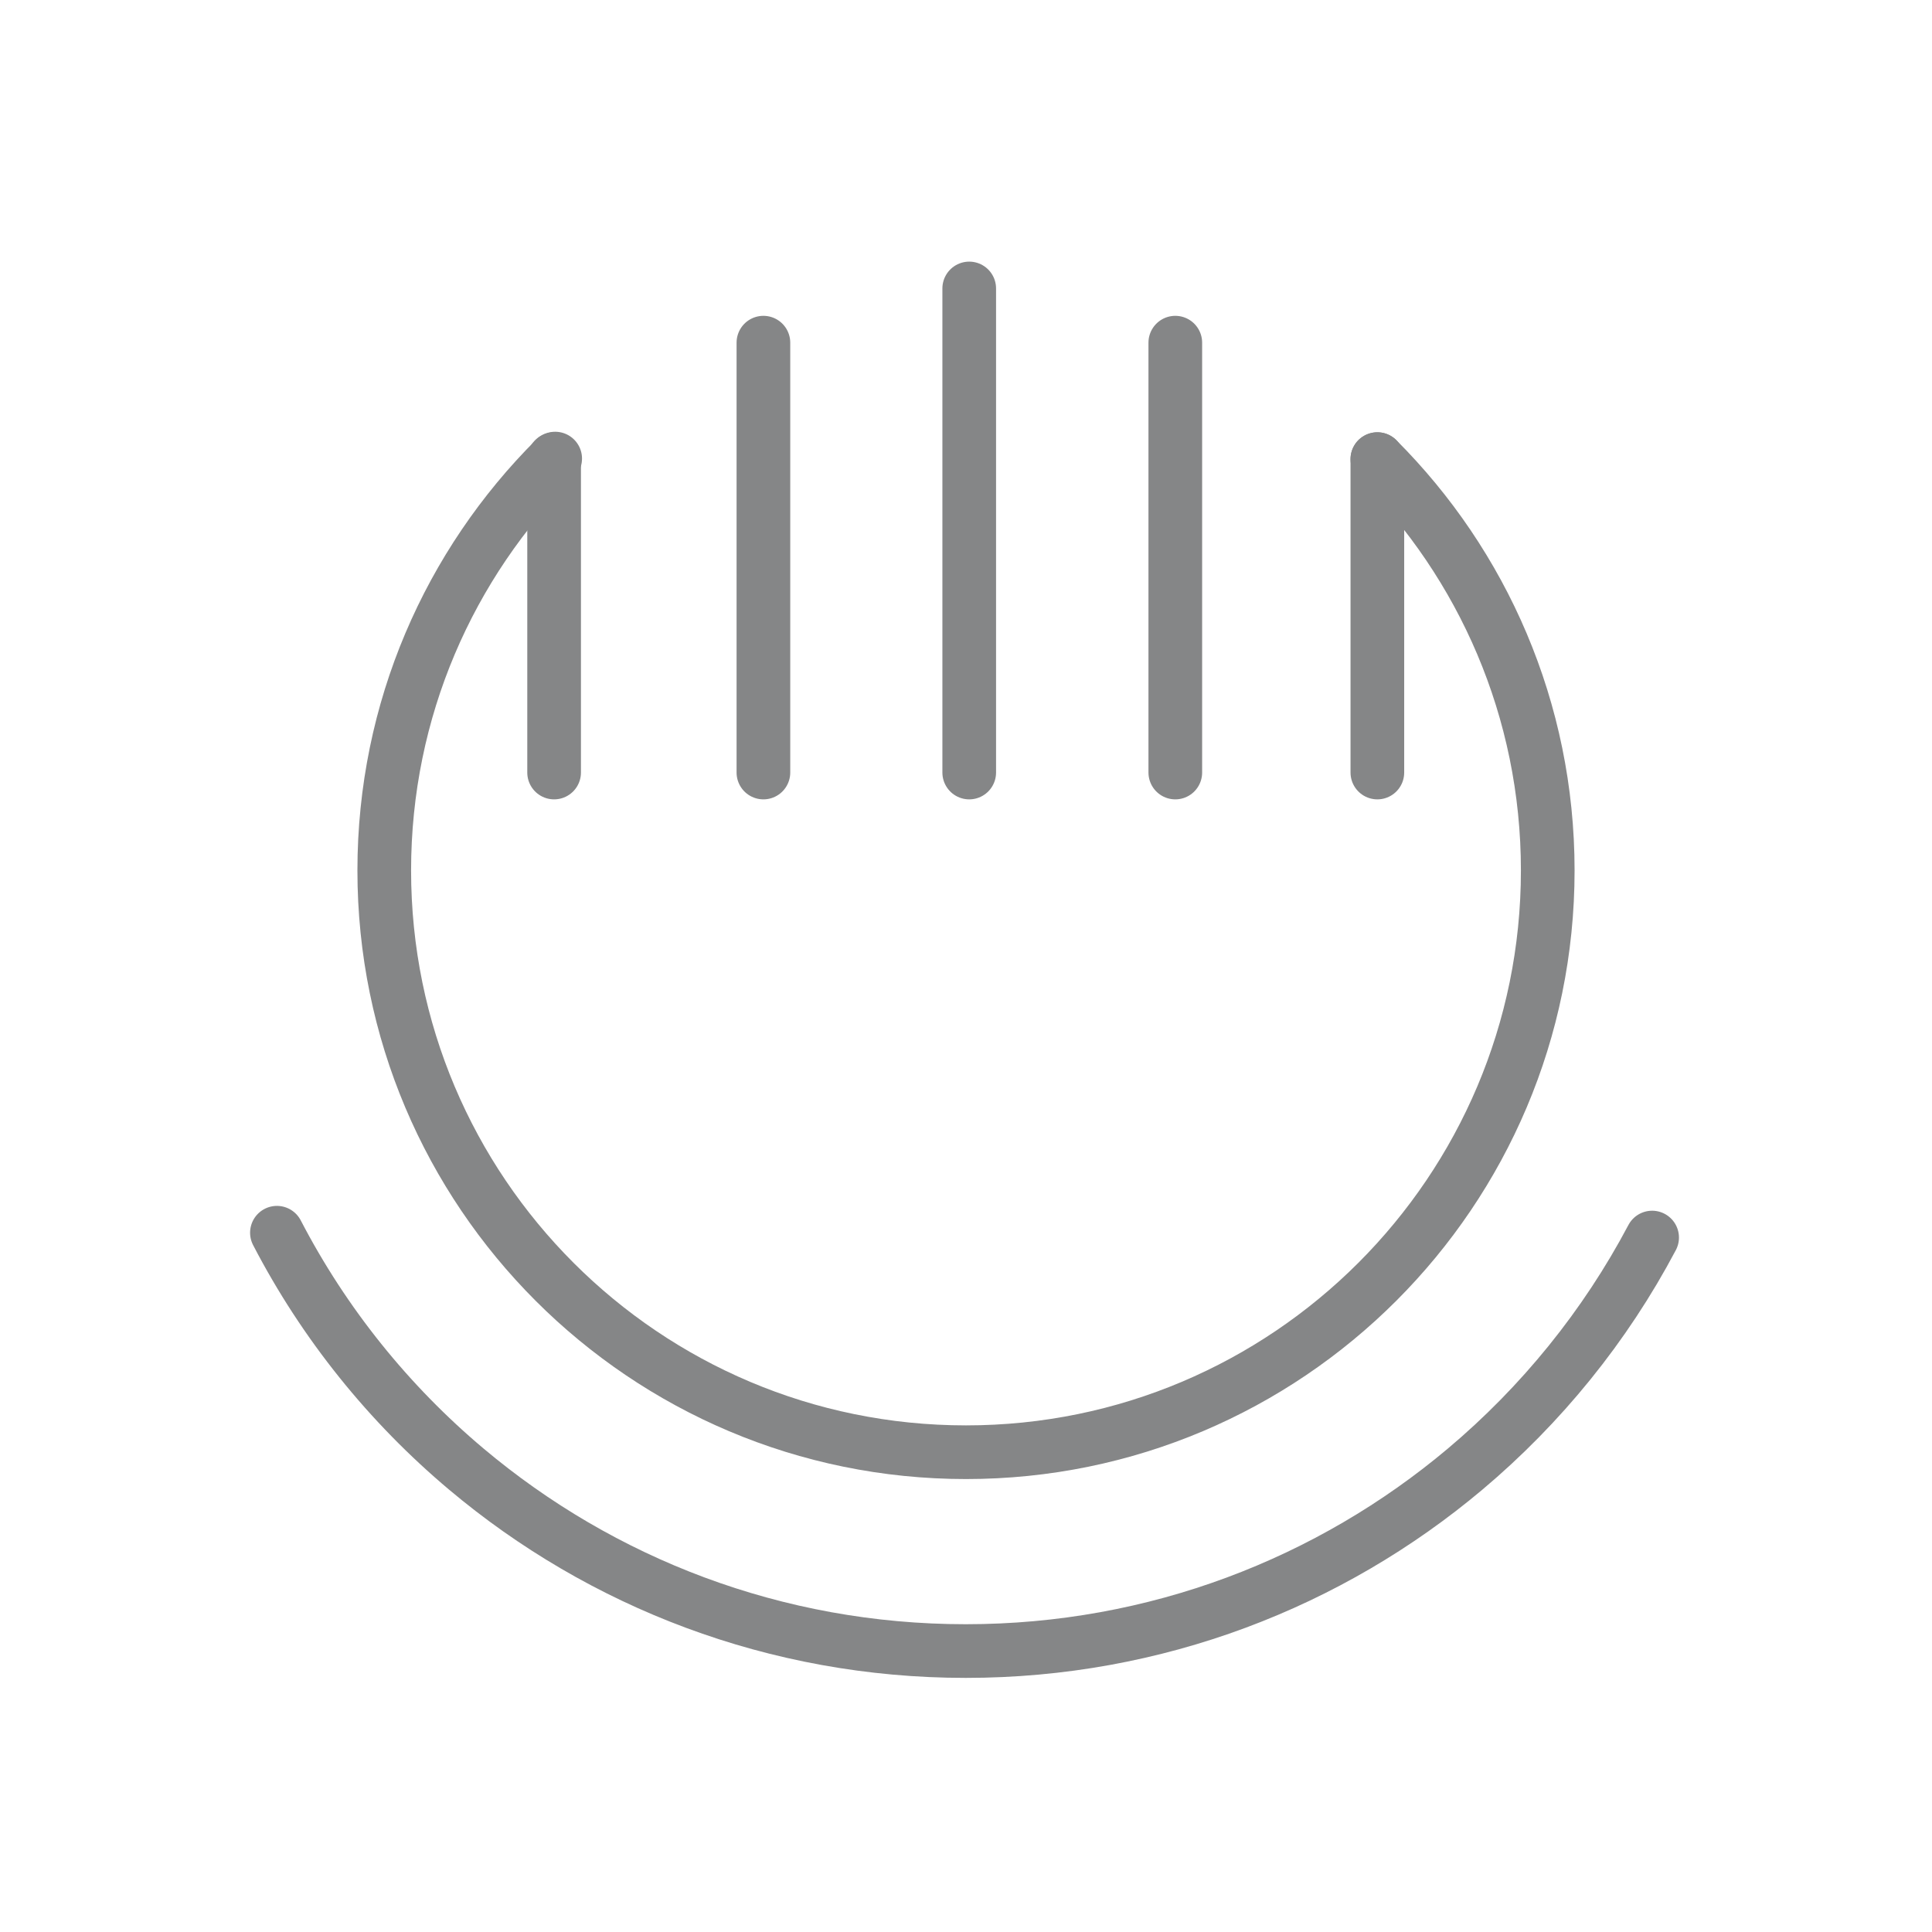 <?xml version="1.0" encoding="UTF-8"?>
<svg id="Layer_2" data-name="Layer 2" xmlns="http://www.w3.org/2000/svg" viewBox="0 0 72 72">
  <defs>
    <style>
      .cls-1 {
        stroke-width: 0px;
      }

      .cls-1, .cls-2 {
        fill: none;
      }

      .cls-2 {
        stroke: #858687;
        stroke-linecap: round;
        stroke-linejoin: round;
        stroke-width: 2px;
      }
    </style>
  </defs>
  <g id="Layer_1-2" data-name="Layer 1">
    <g id="Sound_Studio" data-name="Sound Studio">
      <rect class="cls-1" width="72" height="72"/>
      <path class="cls-2" d="M20.69,17.09c-3.94,3.93-6.37,9.35-6.37,15.35,0,11.98,9.71,21.68,21.68,21.68s21.68-9.71,21.68-21.68c0-5.99-2.43-11.41-6.35-15.33"/>
      <line class="cls-2" x1="51.33" y1="17.11" x2="51.33" y2="28.79"/>
      <line class="cls-2" x1="20.65" y1="17.11" x2="20.65" y2="28.79"/>
      <line class="cls-2" x1="28.45" y1="12.77" x2="28.45" y2="28.79"/>
      <line class="cls-2" x1="36.12" y1="10.75" x2="36.12" y2="28.79"/>
      <line class="cls-2" x1="43.8" y1="12.77" x2="43.8" y2="28.79"/>
      <path class="cls-2" d="M61.57,46.12c-1.75,3.31-4.13,6.24-6.97,8.63-5.03,4.23-11.52,6.78-18.61,6.78s-13.58-2.55-18.61-6.78c-2.89-2.43-5.3-5.42-7.06-8.81"/>
    </g>
  </g>
</svg>